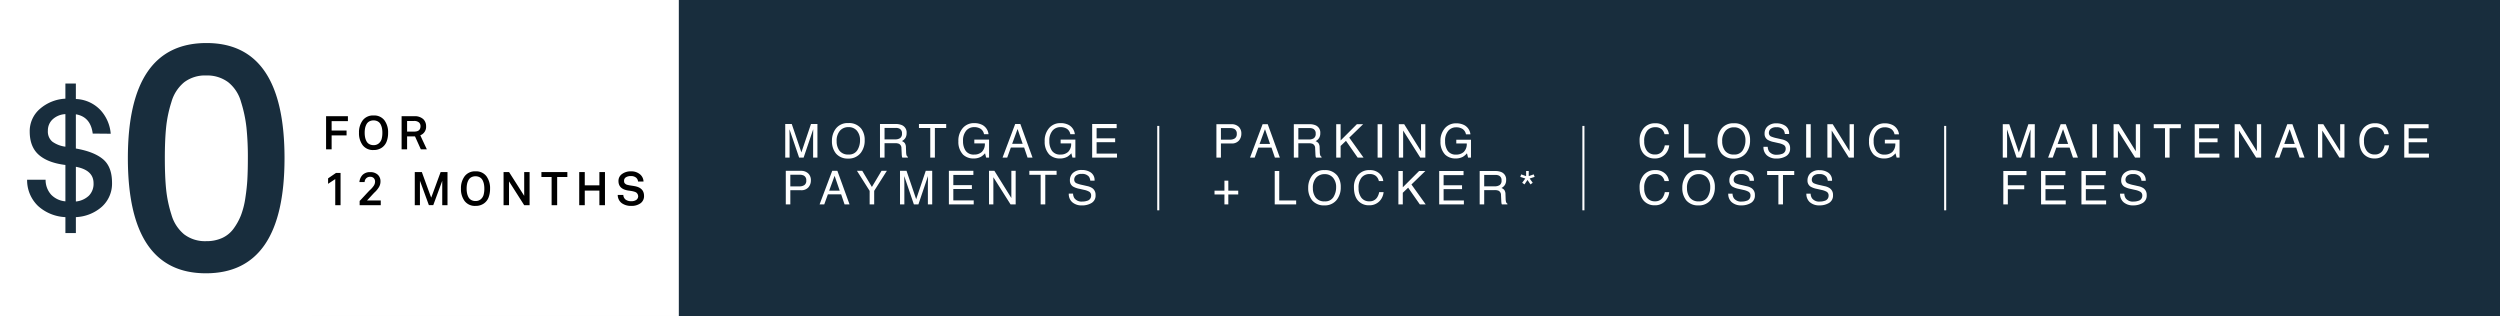 <svg xmlns="http://www.w3.org/2000/svg" width="907.463" height="114.819" viewBox="0 0 907.463 114.819">
  <g id="Group_2552" data-name="Group 2552" transform="translate(18764.73 4864.237)">
    <path id="Path_40675" data-name="Path 40675" d="M0,0H907.463V114.819H0Z" transform="translate(-18764.73 -4864.237)" fill="#182d3d"/>
    <path id="Path_40676" data-name="Path 40676" d="M0,0H137V114.7H0Z" transform="translate(-18655.328 -4864.237)" fill="#fff"/>
    <path id="Path_40589" data-name="Path 40589" d="M87.469,36.513a13.851,13.851,0,0,0-4.663-7.1,12.761,12.761,0,0,0-7.96-2.424,12.5,12.5,0,0,0-8.018,2.482,14.351,14.351,0,0,0-4.606,7.157,45.493,45.493,0,0,0-1.933,9.293Q59.833,50.54,59.834,57q0,6.581.455,11.2a45.469,45.469,0,0,0,1.933,9.292,14.342,14.342,0,0,0,4.606,7.157,12.489,12.489,0,0,0,8.018,2.483,13.7,13.7,0,0,0,5.8-1.155,10.554,10.554,0,0,0,4.151-3.4,21.535,21.535,0,0,0,2.672-4.849,29.649,29.649,0,0,0,1.593-6.291q.567-3.694.738-6.927t.171-7.5a104.244,104.244,0,0,0-.512-11.139,48.554,48.554,0,0,0-1.99-9.351" transform="translate(-18764.73 -4863.831)" fill="#fff"/>
    <path id="Path_40590" data-name="Path 40590" d="M17.383,46.842a4.775,4.775,0,0,0,1.6,3.95,10.318,10.318,0,0,0,4.753,1.84V40.812a7.32,7.32,0,0,0-4.634,1.9,5.5,5.5,0,0,0-1.723,4.13" transform="translate(-18764.73 -4863.623)" fill="#fff"/>
    <path id="Path_40591" data-name="Path 40591" d="M27.542,59.645v12.6a8.041,8.041,0,0,0,4.723-2.11,6.1,6.1,0,0,0,1.693-4.523q0-4.763-6.416-5.97" transform="translate(-18764.73 -4863.339)" fill="#fff"/>
    <path id="Path_40592" data-name="Path 40592" d="M0,114.819H113.116V0H0ZM37.076,74.956a15.26,15.26,0,0,1-9.535,3.859V84.6h-3.8V78.815a15.843,15.843,0,0,1-9.921-4.041,12.988,12.988,0,0,1-3.981-9.527h6.713A7.984,7.984,0,0,0,18.6,70.7a8.092,8.092,0,0,0,5.139,2.382V59.88Q17.381,59.1,14.086,56.2t-3.3-8.442a10.645,10.645,0,0,1,3.594-8.141,15.224,15.224,0,0,1,9.357-3.8V30.332h3.8V35.94a12.89,12.89,0,0,1,9.03,4.131,14.388,14.388,0,0,1,3.624,8.472l-6.534-.06q-.774-6.09-6.12-6.995V53.911q6.6,1.145,9.862,3.889t3.268,8.533a11.314,11.314,0,0,1-3.6,8.624M74.732,99.2q-28.319,0-28.318-41.788T74.959,15.622q28.318,0,28.318,41.789T74.732,99.2" transform="translate(-18764.73 -4864.237)" fill="#fff"/>
    <path id="Path_40677" data-name="Path 40677" d="M0,0H113.116V114.819H0Z" transform="translate(-18764.73 -4864.237)" fill="none"/>
    <path id="Path_40678" data-name="Path 40678" d="M1.386,0V-12.033H9.312v1.791H3.4v3.414H8.822v1.775H3.4V0ZM23.9-6a8.75,8.75,0,0,1-.532,3.169A4.77,4.77,0,0,1,21.616-.6a5.08,5.08,0,0,1-2.991.853,4.68,4.68,0,0,1-3.946-1.741A7.177,7.177,0,0,1,13.335-6a7.218,7.218,0,0,1,1.352-4.529,4.666,4.666,0,0,1,3.938-1.758,4.647,4.647,0,0,1,3.938,1.749A7.274,7.274,0,0,1,23.9-6ZM21.819-6a8.513,8.513,0,0,0-.152-1.682,5.255,5.255,0,0,0-.5-1.411,2.511,2.511,0,0,0-1-1.031,3.066,3.066,0,0,0-1.546-.372,3.1,3.1,0,0,0-1.563.372,2.567,2.567,0,0,0-1.006,1.031,5.085,5.085,0,0,0-.507,1.411A8.513,8.513,0,0,0,15.4-6a8.2,8.2,0,0,0,.161,1.69A5.151,5.151,0,0,0,16.073-2.9a2.525,2.525,0,0,0,1.006,1.014,3.123,3.123,0,0,0,1.546.363,2.8,2.8,0,0,0,1.927-.659,3.27,3.27,0,0,0,1.006-1.606A8.346,8.346,0,0,0,21.819-6Zm16.14,6h-2.18q-.254-.575-1.056-2.349T33.666-4.7H30.793V0H28.8V-12.016h4.529a4.552,4.552,0,0,1,3.313,1.039A3.485,3.485,0,0,1,37.689-8.4a3.263,3.263,0,0,1-2.1,3.3q.389.862,1.183,2.56T37.959,0Zm-2.3-8.4a1.759,1.759,0,0,0-.575-1.377,2.627,2.627,0,0,0-1.791-.515h-2.5v3.853h2.62Q35.66-6.439,35.66-8.4ZM4.715,20.281V10.8q-.22.152-1.3.862t-1.3.862V10.546q.118-.085,2.873-1.977H6.642V20.281Zm8.856,0V18.743q.22-.2,1.859-1.977t1.893-1.994a8.422,8.422,0,0,0,1.394-1.589,2.693,2.693,0,0,0,.448-1.453,1.742,1.742,0,0,0-.473-1.276,1.718,1.718,0,0,0-1.284-.482,1.922,1.922,0,0,0-2.028,1.91H13.487a4.258,4.258,0,0,1,1.141-2.594,3.711,3.711,0,0,1,2.8-1.006,3.858,3.858,0,0,1,2.7.913,3.167,3.167,0,0,1,1.006,2.468,4.022,4.022,0,0,1-.541,2.028,8.889,8.889,0,0,1-1.656,1.994q-.135.118-1.327,1.42t-1.361,1.453h4.986v1.724Zm20.01,0V8.248h2.569q.034.118,1.606,4.436t1.791,4.842q.186-.456,1.724-4.656t1.707-4.622h2.484V20.281h-1.91V11.425q-.017.068-1.589,4.318t-1.673,4.521H38.7q-.152-.406-1.606-4.4t-1.639-4.436v8.856Zm27.328-6a8.75,8.75,0,0,1-.532,3.169,4.77,4.77,0,0,1-1.749,2.231,5.08,5.08,0,0,1-2.991.853,4.68,4.68,0,0,1-3.946-1.741,7.177,7.177,0,0,1-1.344-4.512A7.218,7.218,0,0,1,51.7,9.752a4.666,4.666,0,0,1,3.938-1.758,4.647,4.647,0,0,1,3.938,1.749A7.274,7.274,0,0,1,60.91,14.281Zm-2.079,0a8.513,8.513,0,0,0-.152-1.682,5.255,5.255,0,0,0-.5-1.411,2.511,2.511,0,0,0-1-1.031,3.066,3.066,0,0,0-1.546-.372,3.1,3.1,0,0,0-1.563.372,2.567,2.567,0,0,0-1.006,1.031,5.085,5.085,0,0,0-.507,1.411,8.513,8.513,0,0,0-.152,1.682,8.2,8.2,0,0,0,.161,1.69,5.151,5.151,0,0,0,.515,1.411A2.525,2.525,0,0,0,54.091,18.4a3.123,3.123,0,0,0,1.546.363,2.8,2.8,0,0,0,1.927-.659A3.27,3.27,0,0,0,58.569,16.5,8.346,8.346,0,0,0,58.831,14.281Zm6.98,6V8.248h1.994L73.3,16.884V8.248h1.96V20.281H73.3l-5.51-8.653v8.653Zm17.442,0V10.056h-3.7V8.248h9.414v1.808h-3.7V20.281Zm10.022,0V8.248h2.011v4.834h5.307V8.248h2.028V20.281h-2.028V14.974H95.286v5.307Zm13.977-3.718h2.028a2.238,2.238,0,0,0,.862,1.707,3.354,3.354,0,0,0,2.028.558,3.108,3.108,0,0,0,1.775-.439,1.634,1.634,0,0,0,.727-1.234,1.8,1.8,0,0,0-.186-.845,1.86,1.86,0,0,0-.423-.558,2.167,2.167,0,0,0-.752-.363,7.114,7.114,0,0,0-.853-.22q-.338-.059-1.048-.161a.355.355,0,0,1-.085-.008l-.076-.017a.392.392,0,0,0-.076-.008q-3.651-.524-3.651-3.465a3.029,3.029,0,0,1,1.293-2.552,5.239,5.239,0,0,1,3.22-.963,4.838,4.838,0,0,1,3.3,1.073,3.526,3.526,0,0,1,1.276,2.628h-1.977a2.05,2.05,0,0,0-.786-1.462,2.85,2.85,0,0,0-1.8-.532,3.332,3.332,0,0,0-1.808.439,1.427,1.427,0,0,0-.693,1.284,1.978,1.978,0,0,0,.076.583.914.914,0,0,0,.279.423,2.93,2.93,0,0,0,.38.287,2.039,2.039,0,0,0,.575.2q.4.093.668.144t.845.135q.575.085.93.152,3.5.592,3.5,3.549a3.153,3.153,0,0,1-1.276,2.679,5.46,5.46,0,0,1-3.355.955,5.686,5.686,0,0,1-3.465-1A3.713,3.713,0,0,1,107.252,16.563Z" transform="translate(-18647.754 -4810.034)"/>
    <path id="Path_40679" data-name="Path 40679" d="M1.253-12.194H3.619l3.5,10.31L10.6-12.194h2.341V0H11.372V-7.2q0-.374.017-1.237t.017-1.851L7.927,0H6.292l-3.5-10.285v.374q0,.448.021,1.365T2.831-7.2V0H1.253ZM24.1-12.526a5.582,5.582,0,0,1,4.781,2.075,6.725,6.725,0,0,1,1.212,4.142,7.248,7.248,0,0,1-1.386,4.541A5.5,5.5,0,0,1,24.069.357,5.546,5.546,0,0,1,19.644-1.5a7.021,7.021,0,0,1-1.436-4.532,7.209,7.209,0,0,1,1.229-4.233A5.322,5.322,0,0,1,24.1-12.526Zm.166,11.405a3.439,3.439,0,0,0,3.158-1.565,6.66,6.66,0,0,0,.975-3.6,5.133,5.133,0,0,0-1.125-3.461A3.839,3.839,0,0,0,24.2-11.057a4,4,0,0,0-3.088,1.3,5.475,5.475,0,0,0-1.2,3.831,5.6,5.6,0,0,0,1.025,3.416A3.855,3.855,0,0,0,24.268-1.121ZM41.115-6.607a3.2,3.2,0,0,0,1.839-.465,1.892,1.892,0,0,0,.677-1.677,1.8,1.8,0,0,0-.946-1.776,3.092,3.092,0,0,0-1.353-.249H37.3v4.167Zm-5.47-5.586h5.645a5.629,5.629,0,0,1,2.3.407,2.88,2.88,0,0,1,1.718,2.88,3.239,3.239,0,0,1-.452,1.793,3.269,3.269,0,0,1-1.266,1.121,2.494,2.494,0,0,1,1.075.764,2.743,2.743,0,0,1,.4,1.536l.058,1.635a5.027,5.027,0,0,0,.116,1.038,1.02,1.02,0,0,0,.531.747V0H43.746a1.523,1.523,0,0,1-.133-.407,7.807,7.807,0,0,1-.083-.963l-.1-2.034a1.709,1.709,0,0,0-.888-1.6,3.674,3.674,0,0,0-1.486-.224H37.3V0H35.644Zm24.035,0v1.453H55.571V0H53.894V-10.741H49.785v-1.453Zm10.165-.315a6.264,6.264,0,0,1,2.972.664A4.332,4.332,0,0,1,75.041-8.5H73.406a2.97,2.97,0,0,0-1.237-1.947,4.257,4.257,0,0,0-2.366-.61,3.707,3.707,0,0,0-2.851,1.27A5.45,5.45,0,0,0,65.794-6a6.048,6.048,0,0,0,.955,3.54A3.529,3.529,0,0,0,69.861-1.1,3.975,3.975,0,0,0,72.6-2.054a4.013,4.013,0,0,0,1.108-3.1H69.886v-1.37H75.24V0H74.178l-.4-1.569A6.263,6.263,0,0,1,72.293-.291a5.569,5.569,0,0,1-2.764.614,5.385,5.385,0,0,1-3.727-1.4A6.657,6.657,0,0,1,64.1-5.91a6.928,6.928,0,0,1,1.66-4.873A5.277,5.277,0,0,1,69.844-12.509ZM87.438-5l-1.851-5.387L83.62-5Zm-2.714-7.2h1.868L91.016,0h-1.81L87.97-3.652H83.147L81.827,0H80.134Zm16.448-.315a6.264,6.264,0,0,1,2.972.664A4.332,4.332,0,0,1,106.369-8.5h-1.635a2.97,2.97,0,0,0-1.237-1.947,4.257,4.257,0,0,0-2.366-.61,3.707,3.707,0,0,0-2.851,1.27A5.45,5.45,0,0,0,97.122-6a6.048,6.048,0,0,0,.955,3.54A3.529,3.529,0,0,0,101.189-1.1a3.975,3.975,0,0,0,2.735-.959,4.013,4.013,0,0,0,1.108-3.1h-3.818v-1.37h5.354V0h-1.062l-.4-1.569a6.263,6.263,0,0,1-1.486,1.278,5.569,5.569,0,0,1-2.764.614,5.385,5.385,0,0,1-3.727-1.4,6.657,6.657,0,0,1-1.7-4.831,6.928,6.928,0,0,1,1.66-4.873A5.277,5.277,0,0,1,101.173-12.509Zm11.493.315h8.89V-10.7h-7.28V-7h6.732v1.411h-6.732v4.134h7.4V0h-9.015ZM1.453,4.806H6.939a3.72,3.72,0,0,1,2.623.917,3.328,3.328,0,0,1,1,2.577,3.747,3.747,0,0,1-.888,2.486,3.365,3.365,0,0,1-2.731,1.058H3.1V17H1.453Zm7.438,3.5a1.835,1.835,0,0,0-1-1.826,3.6,3.6,0,0,0-1.5-.257H3.1v4.225H6.392A3.142,3.142,0,0,0,8.2,9.978,1.875,1.875,0,0,0,8.89,8.309ZM21.022,12,19.171,6.616,17.2,12Zm-2.714-7.2h1.868L24.6,17H22.79l-1.237-3.652H16.731L15.411,17H13.717Zm8.978,0h1.926l3.5,5.86,3.5-5.86h1.934l-4.607,7.28V17H31.892V12.086Zm15.627,0h2.366l3.5,10.31,3.478-10.31H54.6V17H53.031V9.8q0-.374.017-1.237t.017-1.851L49.586,17H47.951l-3.5-10.285v.374q0,.448.021,1.365T44.489,9.8V17H42.912Zm17.743,0h8.89V6.3h-7.28V10H69v1.411H62.266v4.134h7.4V17H60.656Zm14.564,0H77.17l6.159,9.878V4.806H84.9V17H83.047L76.8,7.13V17H75.22Zm24.533,0V6.259H95.644V17H93.967V6.259H89.859V4.806Zm5.973,8.259a3.332,3.332,0,0,0,.49,1.685,3.246,3.246,0,0,0,2.9,1.212,5.128,5.128,0,0,0,1.693-.266,1.882,1.882,0,0,0,1.478-1.843,1.591,1.591,0,0,0-.623-1.419,6.286,6.286,0,0,0-1.976-.722l-1.652-.374a7.48,7.48,0,0,1-2.291-.805,2.551,2.551,0,0,1-1.162-2.283,3.515,3.515,0,0,1,1.137-2.7A4.563,4.563,0,0,1,108.938,4.5a5.594,5.594,0,0,1,3.258.926,3.34,3.34,0,0,1,1.341,2.959h-1.552a3.055,3.055,0,0,0-.531-1.5,3.086,3.086,0,0,0-2.565-.955,2.967,2.967,0,0,0-2.1.614,1.922,1.922,0,0,0-.639,1.428A1.394,1.394,0,0,0,106.9,9.28a10.963,10.963,0,0,0,2.216.664l1.71.39a5.239,5.239,0,0,1,1.909.772,2.891,2.891,0,0,1,1.162,2.482,3.1,3.1,0,0,1-1.473,2.9,6.6,6.6,0,0,1-3.424.872,5.12,5.12,0,0,1-3.561-1.162,3.921,3.921,0,0,1-1.262-3.129Z" transform="translate(-18480.953 -4807.034)" fill="#fff"/>
    <path id="Path_40680" data-name="Path 40680" d="M6.4-12.453A4.968,4.968,0,0,1,9.969-11.24,4.284,4.284,0,0,1,11.38-8.483h-1.6A3.332,3.332,0,0,0,8.694-10.34a3.439,3.439,0,0,0-2.282-.685A3.659,3.659,0,0,0,3.52-9.767a5.737,5.737,0,0,0-1.1,3.858,5.6,5.6,0,0,0,.994,3.454A3.474,3.474,0,0,0,6.379-1.131,3.134,3.134,0,0,0,9.144-2.525a5.3,5.3,0,0,0,.751-1.931h1.6a5.47,5.47,0,0,1-1.419,3.21,5.05,5.05,0,0,1-3.9,1.56A5.141,5.141,0,0,1,2.632-.966Q.743-2.657.743-6.189a6.673,6.673,0,0,1,1.419-4.4A5.185,5.185,0,0,1,6.4-12.453Zm10.477.33h1.642V-1.444h6.14V0H16.873Zm18.011-.33a5.55,5.55,0,0,1,4.753,2.063,6.686,6.686,0,0,1,1.2,4.118,7.206,7.206,0,0,1-1.378,4.514A5.465,5.465,0,0,1,34.851.355a5.514,5.514,0,0,1-4.4-1.849A6.98,6.98,0,0,1,29.025-6a7.166,7.166,0,0,1,1.221-4.209A5.291,5.291,0,0,1,34.884-12.453Zm.165,11.339a3.419,3.419,0,0,0,3.14-1.556,6.621,6.621,0,0,0,.97-3.577,5.1,5.1,0,0,0-1.118-3.441,3.817,3.817,0,0,0-3.057-1.3A3.982,3.982,0,0,0,31.913-9.7a5.443,5.443,0,0,0-1.188,3.808,5.564,5.564,0,0,0,1.019,3.4A3.833,3.833,0,0,0,35.049-1.114Zm12.2-2.8a3.313,3.313,0,0,0,.487,1.675,3.227,3.227,0,0,0,2.88,1.2A5.1,5.1,0,0,0,52.3-1.3,1.871,1.871,0,0,0,53.77-3.128a1.582,1.582,0,0,0-.619-1.411,6.249,6.249,0,0,0-1.964-.718l-1.642-.371a7.436,7.436,0,0,1-2.278-.8A2.536,2.536,0,0,1,46.112-8.7a3.5,3.5,0,0,1,1.131-2.682,4.536,4.536,0,0,1,3.2-1.048,5.561,5.561,0,0,1,3.239.92,3.321,3.321,0,0,1,1.333,2.942H53.473a3.038,3.038,0,0,0-.528-1.494,3.068,3.068,0,0,0-2.55-.949,2.95,2.95,0,0,0-2.088.611,1.911,1.911,0,0,0-.635,1.419,1.386,1.386,0,0,0,.743,1.3,10.9,10.9,0,0,0,2.2.66l1.7.388a5.209,5.209,0,0,1,1.9.767,2.874,2.874,0,0,1,1.155,2.467,3.08,3.08,0,0,1-1.465,2.88,6.56,6.56,0,0,1-3.4.866A5.09,5.09,0,0,1,46.962-.8a3.9,3.9,0,0,1-1.254-3.111ZM61.2-12.123h1.659V0H61.2Zm7.7,0h1.939L76.969-2.3v-9.82h1.56V0h-1.84L70.475-9.812V0H68.907Zm20.825-.314a6.227,6.227,0,0,1,2.954.66A4.307,4.307,0,0,1,94.9-8.45H93.272a2.952,2.952,0,0,0-1.23-1.935,4.232,4.232,0,0,0-2.352-.607,3.686,3.686,0,0,0-2.835,1.263,5.418,5.418,0,0,0-1.151,3.763,6.013,6.013,0,0,0,.949,3.52,3.508,3.508,0,0,0,3.095,1.358,3.951,3.951,0,0,0,2.719-.953,3.99,3.99,0,0,0,1.1-3.082h-3.8V-6.486H95.1V0H94.04l-.4-1.56A6.226,6.226,0,0,1,92.167-.289a5.537,5.537,0,0,1-2.748.611,5.354,5.354,0,0,1-3.705-1.395,6.618,6.618,0,0,1-1.692-4.8,6.888,6.888,0,0,1,1.65-4.844A5.246,5.246,0,0,1,89.732-12.436ZM6.4,4.547A4.968,4.968,0,0,1,9.969,5.76,4.284,4.284,0,0,1,11.38,8.517h-1.6A3.332,3.332,0,0,0,8.694,6.66a3.439,3.439,0,0,0-2.282-.685A3.659,3.659,0,0,0,3.52,7.233a5.737,5.737,0,0,0-1.1,3.858,5.6,5.6,0,0,0,.994,3.454,3.474,3.474,0,0,0,2.967,1.324,3.134,3.134,0,0,0,2.765-1.395,5.3,5.3,0,0,0,.751-1.931h1.6a5.47,5.47,0,0,1-1.419,3.21,5.05,5.05,0,0,1-3.9,1.56,5.141,5.141,0,0,1-3.548-1.279Q.743,14.343.743,10.811a6.673,6.673,0,0,1,1.419-4.4A5.185,5.185,0,0,1,6.4,4.547Zm15.709,0A5.55,5.55,0,0,1,26.858,6.61a6.686,6.686,0,0,1,1.2,4.118,7.206,7.206,0,0,1-1.378,4.514,5.465,5.465,0,0,1-4.613,2.113,5.514,5.514,0,0,1-4.4-1.849A6.98,6.98,0,0,1,16.245,11a7.166,7.166,0,0,1,1.221-4.209A5.291,5.291,0,0,1,22.1,4.547Zm.165,11.339a3.419,3.419,0,0,0,3.14-1.556,6.621,6.621,0,0,0,.97-3.577,5.1,5.1,0,0,0-1.118-3.441,3.817,3.817,0,0,0-3.057-1.3A3.982,3.982,0,0,0,19.134,7.3a5.443,5.443,0,0,0-1.188,3.808,5.564,5.564,0,0,0,1.019,3.4A3.833,3.833,0,0,0,22.27,15.886Zm12.2-2.8a3.313,3.313,0,0,0,.487,1.675,3.227,3.227,0,0,0,2.88,1.2,5.1,5.1,0,0,0,1.683-.264,1.871,1.871,0,0,0,1.469-1.832,1.582,1.582,0,0,0-.619-1.411,6.249,6.249,0,0,0-1.964-.718l-1.642-.371a7.436,7.436,0,0,1-2.278-.8A2.536,2.536,0,0,1,33.333,8.3,3.5,3.5,0,0,1,34.463,5.62a4.536,4.536,0,0,1,3.2-1.048,5.561,5.561,0,0,1,3.239.92,3.321,3.321,0,0,1,1.333,2.942H40.694a3.037,3.037,0,0,0-.528-1.494,3.068,3.068,0,0,0-2.55-.949,2.95,2.95,0,0,0-2.088.611,1.911,1.911,0,0,0-.635,1.419,1.386,1.386,0,0,0,.743,1.3,10.9,10.9,0,0,0,2.2.66l1.7.388a5.209,5.209,0,0,1,1.9.767,2.874,2.874,0,0,1,1.155,2.467,3.08,3.08,0,0,1-1.465,2.88,6.56,6.56,0,0,1-3.4.866,5.09,5.09,0,0,1-3.54-1.155,3.9,3.9,0,0,1-1.254-3.111Zm22.4-8.211V6.322H52.788V17H51.121V6.322H47.036V4.877Zm5.955,8.211a3.313,3.313,0,0,0,.487,1.675,3.227,3.227,0,0,0,2.88,1.2,5.1,5.1,0,0,0,1.683-.264,1.871,1.871,0,0,0,1.469-1.832,1.582,1.582,0,0,0-.619-1.411,6.249,6.249,0,0,0-1.964-.718l-1.642-.371a7.436,7.436,0,0,1-2.278-.8A2.536,2.536,0,0,1,61.689,8.3,3.5,3.5,0,0,1,62.82,5.62a4.536,4.536,0,0,1,3.2-1.048,5.561,5.561,0,0,1,3.239.92,3.321,3.321,0,0,1,1.333,2.942H69.05a3.038,3.038,0,0,0-.528-1.494,3.068,3.068,0,0,0-2.55-.949,2.95,2.95,0,0,0-2.088.611,1.911,1.911,0,0,0-.635,1.419,1.386,1.386,0,0,0,.743,1.3,10.9,10.9,0,0,0,2.2.66l1.7.388a5.209,5.209,0,0,1,1.9.767,2.874,2.874,0,0,1,1.155,2.467,3.08,3.08,0,0,1-1.465,2.88,6.56,6.56,0,0,1-3.4.866,5.09,5.09,0,0,1-3.54-1.155,3.9,3.9,0,0,1-1.254-3.111Z" transform="translate(-18170.324 -4807.034)" fill="#fff"/>
    <path id="Path_40681" data-name="Path 40681" d="M1.246-12.123H3.6L7.08-1.873l3.458-10.249h2.327V0h-1.56V-7.155q0-.371.017-1.23t.017-1.84L7.881,0H6.255L2.773-10.225v.371q0,.446.021,1.358t.021,1.341V0H1.246ZM24.968-4.968l-1.84-5.356L21.172-4.968Zm-2.7-7.155h1.857L28.525,0h-1.8L25.5-3.631H20.7L19.39,0H17.706Zm11.5,0h1.659V0H33.77Zm7.7,0h1.939L49.537-2.3v-9.82H51.1V0h-1.84L43.042-9.812V0H41.474Zm24.407,0v1.444H61.8V0H60.13V-10.678H56.045v-1.444Zm5.039,0h8.838v1.485H72.521v3.681h6.693v1.4H72.521v4.11h7.361V0H70.92Zm14.5,0h1.939L93.479-2.3v-9.82h1.56V0H93.2L86.984-9.812V0H85.416Zm21.808,7.155-1.84-5.356-1.956,5.356Zm-2.7-7.155h1.857L110.78,0h-1.8l-1.23-3.631h-4.795L101.645,0H99.962Zm11.129,0h1.939l6.123,9.82v-9.82h1.56V0h-1.84l-6.214-9.812V0h-1.568Zm20.693-.33a4.968,4.968,0,0,1,3.573,1.213,4.284,4.284,0,0,1,1.411,2.756h-1.6a3.332,3.332,0,0,0-1.085-1.857,3.439,3.439,0,0,0-2.282-.685,3.659,3.659,0,0,0-2.892,1.258,5.737,5.737,0,0,0-1.1,3.858,5.6,5.6,0,0,0,.994,3.454,3.474,3.474,0,0,0,2.967,1.324A3.134,3.134,0,0,0,139.1-2.525a5.3,5.3,0,0,0,.751-1.931h1.6a5.47,5.47,0,0,1-1.419,3.21,5.05,5.05,0,0,1-3.9,1.56,5.141,5.141,0,0,1-3.548-1.279q-1.89-1.692-1.89-5.224a6.673,6.673,0,0,1,1.419-4.4A5.185,5.185,0,0,1,136.348-12.453Zm10.634.33h8.838v1.485h-7.237v3.681h6.693v1.4h-6.693v4.11h7.361V0h-8.962ZM1.444,4.877H9.853V6.363H3.086v3.681h5.95v1.444H3.086V17H1.444Zm13.7,0h8.838V6.363H16.749v3.681h6.693v1.4H16.749v4.11H24.11V17H15.148Zm14.653,0h8.838V6.363H31.4v3.681h6.693v1.4H31.4v4.11h7.361V17H29.8Zm15.569,8.211a3.313,3.313,0,0,0,.487,1.675,3.227,3.227,0,0,0,2.88,1.2A5.1,5.1,0,0,0,50.42,15.7a1.871,1.871,0,0,0,1.469-1.832,1.582,1.582,0,0,0-.619-1.411,6.249,6.249,0,0,0-1.964-.718l-1.642-.371a7.436,7.436,0,0,1-2.278-.8A2.536,2.536,0,0,1,44.231,8.3,3.5,3.5,0,0,1,45.361,5.62a4.536,4.536,0,0,1,3.2-1.048,5.561,5.561,0,0,1,3.239.92,3.321,3.321,0,0,1,1.333,2.942H51.592a3.037,3.037,0,0,0-.528-1.494,3.068,3.068,0,0,0-2.55-.949,2.95,2.95,0,0,0-2.088.611,1.911,1.911,0,0,0-.635,1.419,1.386,1.386,0,0,0,.743,1.3,10.9,10.9,0,0,0,2.2.66l1.7.388a5.209,5.209,0,0,1,1.9.767,2.874,2.874,0,0,1,1.155,2.467,3.08,3.08,0,0,1-1.465,2.88,6.56,6.56,0,0,1-3.4.866,5.09,5.09,0,0,1-3.54-1.155,3.9,3.9,0,0,1-1.254-3.111Z" transform="translate(-18039 -4807.034)" fill="#fff"/>
    <path id="Path_40682" data-name="Path 40682" d="M1.444-12.123H6.9a3.7,3.7,0,0,1,2.608.912,3.309,3.309,0,0,1,.99,2.562,3.725,3.725,0,0,1-.883,2.472A3.346,3.346,0,0,1,6.9-5.125H3.086V0H1.444ZM8.838-8.64a1.824,1.824,0,0,0-.99-1.816,3.576,3.576,0,0,0-1.494-.256H3.086v4.2H6.354a3.123,3.123,0,0,0,1.795-.47A1.864,1.864,0,0,0,8.838-8.64ZM20.916-4.968l-1.84-5.356L17.12-4.968Zm-2.7-7.155h1.857L24.473,0h-1.8l-1.23-3.631H16.65L15.338,0H13.654ZM34.983-6.569a3.182,3.182,0,0,0,1.828-.462A1.881,1.881,0,0,0,37.484-8.7a1.789,1.789,0,0,0-.941-1.766,3.074,3.074,0,0,0-1.345-.248H31.187v4.143Zm-5.438-5.554h5.612a5.6,5.6,0,0,1,2.286.4,2.863,2.863,0,0,1,1.708,2.864,3.22,3.22,0,0,1-.45,1.782,3.25,3.25,0,0,1-1.258,1.114,2.48,2.48,0,0,1,1.069.759,2.727,2.727,0,0,1,.4,1.527l.058,1.626a5,5,0,0,0,.116,1.032,1.014,1.014,0,0,0,.528.743V0H37.6a1.515,1.515,0,0,1-.132-.4,7.762,7.762,0,0,1-.083-.957l-.1-2.022A1.7,1.7,0,0,0,36.4-4.976,3.652,3.652,0,0,0,34.925-5.2H31.187V0H29.545Zm15.387,0h1.6v5.909l5.909-5.909h2.269L49.669-7.237,54.851,0H52.714L48.472-6.082,46.533-4.225V0h-1.6Zm15.024,0h1.659V0H59.956Zm7.7,0H69.6L75.723-2.3v-9.82h1.56V0h-1.84L69.229-9.812V0H67.661Zm20.825-.314a6.227,6.227,0,0,1,2.954.66A4.307,4.307,0,0,1,93.652-8.45H92.026a2.952,2.952,0,0,0-1.23-1.935,4.232,4.232,0,0,0-2.352-.607A3.686,3.686,0,0,0,85.61-9.729a5.418,5.418,0,0,0-1.151,3.763,6.013,6.013,0,0,0,.949,3.52A3.508,3.508,0,0,0,88.5-1.089a3.951,3.951,0,0,0,2.719-.953,3.99,3.99,0,0,0,1.1-3.082h-3.8V-6.486H93.85V0H92.794l-.4-1.56A6.226,6.226,0,0,1,90.92-.289a5.537,5.537,0,0,1-2.748.611,5.354,5.354,0,0,1-3.705-1.395,6.618,6.618,0,0,1-1.692-4.8,6.888,6.888,0,0,1,1.65-4.844A5.246,5.246,0,0,1,88.486-12.436ZM.759,13.385V12h3.6V8.376H5.768V12h3.6v1.386h-3.6V17H4.357V13.385ZM22.613,4.877h1.642V15.556h6.14V17H22.613Zm18.011-.33A5.55,5.55,0,0,1,45.378,6.61a6.686,6.686,0,0,1,1.2,4.118A7.206,7.206,0,0,1,45.2,15.242a5.465,5.465,0,0,1-4.613,2.113,5.514,5.514,0,0,1-4.4-1.849A6.98,6.98,0,0,1,34.765,11a7.166,7.166,0,0,1,1.221-4.209A5.291,5.291,0,0,1,40.624,4.547Zm.165,11.339a3.419,3.419,0,0,0,3.14-1.556,6.621,6.621,0,0,0,.97-3.577,5.1,5.1,0,0,0-1.118-3.441,3.817,3.817,0,0,0-3.057-1.3A3.982,3.982,0,0,0,37.654,7.3a5.443,5.443,0,0,0-1.188,3.808,5.564,5.564,0,0,0,1.019,3.4A3.833,3.833,0,0,0,40.789,15.886ZM57.027,4.547A4.968,4.968,0,0,1,60.6,5.76a4.284,4.284,0,0,1,1.411,2.756h-1.6A3.332,3.332,0,0,0,59.325,6.66a3.439,3.439,0,0,0-2.282-.685,3.659,3.659,0,0,0-2.892,1.258,5.737,5.737,0,0,0-1.1,3.858,5.6,5.6,0,0,0,.994,3.454,3.474,3.474,0,0,0,2.967,1.324,3.134,3.134,0,0,0,2.765-1.395,5.3,5.3,0,0,0,.751-1.931h1.6a5.47,5.47,0,0,1-1.419,3.21,5.051,5.051,0,0,1-3.9,1.56,5.141,5.141,0,0,1-3.548-1.279q-1.89-1.692-1.89-5.224a6.673,6.673,0,0,1,1.419-4.4A5.185,5.185,0,0,1,57.027,4.547Zm10.477.33h1.6v5.909l5.909-5.909h2.269L72.241,9.763,77.423,17H75.286l-4.242-6.082L69.1,12.775V17H67.5Zm14.81,0h8.838V6.363H83.914v3.681h6.693v1.4H83.914v4.11h7.361V17H82.313Zm20.132,5.554a3.182,3.182,0,0,0,1.828-.462,1.881,1.881,0,0,0,.673-1.667,1.789,1.789,0,0,0-.941-1.766,3.074,3.074,0,0,0-1.345-.248H98.65v4.143ZM97.007,4.877h5.612a5.6,5.6,0,0,1,2.286.4,2.863,2.863,0,0,1,1.708,2.864,3.22,3.22,0,0,1-.45,1.782,3.25,3.25,0,0,1-1.258,1.114,2.48,2.48,0,0,1,1.069.759,2.727,2.727,0,0,1,.4,1.527l.058,1.626a5,5,0,0,0,.116,1.032,1.014,1.014,0,0,0,.528.743V17h-2.014a1.515,1.515,0,0,1-.132-.4,7.76,7.76,0,0,1-.083-.957l-.1-2.022a1.7,1.7,0,0,0-.883-1.593,3.652,3.652,0,0,0-1.477-.223H98.65V17H97.007Zm17.813,0v1.84l1.8-.627.33.916-1.8.586,1.114,1.551-.817.586-1.081-1.609L113.278,9.73l-.842-.586,1.131-1.551-1.816-.586.33-.916,1.782.644V4.877Z" transform="translate(-18324.637 -4807.034)" fill="#fff"/>
    <path id="Path_40683" data-name="Path 40683" d="M0,0V30.636" transform="translate(-18344.297 -4818.534)" fill="none" stroke="#fff" stroke-width="0.75"/>
    <path id="Path_40684" data-name="Path 40684" d="M0,0V30.636" transform="translate(-18189.977 -4818.534)" fill="none" stroke="#fff" stroke-width="0.75"/>
    <path id="Path_40685" data-name="Path 40685" d="M0,0V30.636" transform="translate(-18058.66 -4818.534)" fill="none" stroke="#fff" stroke-width="0.75"/>
  </g>
</svg>
